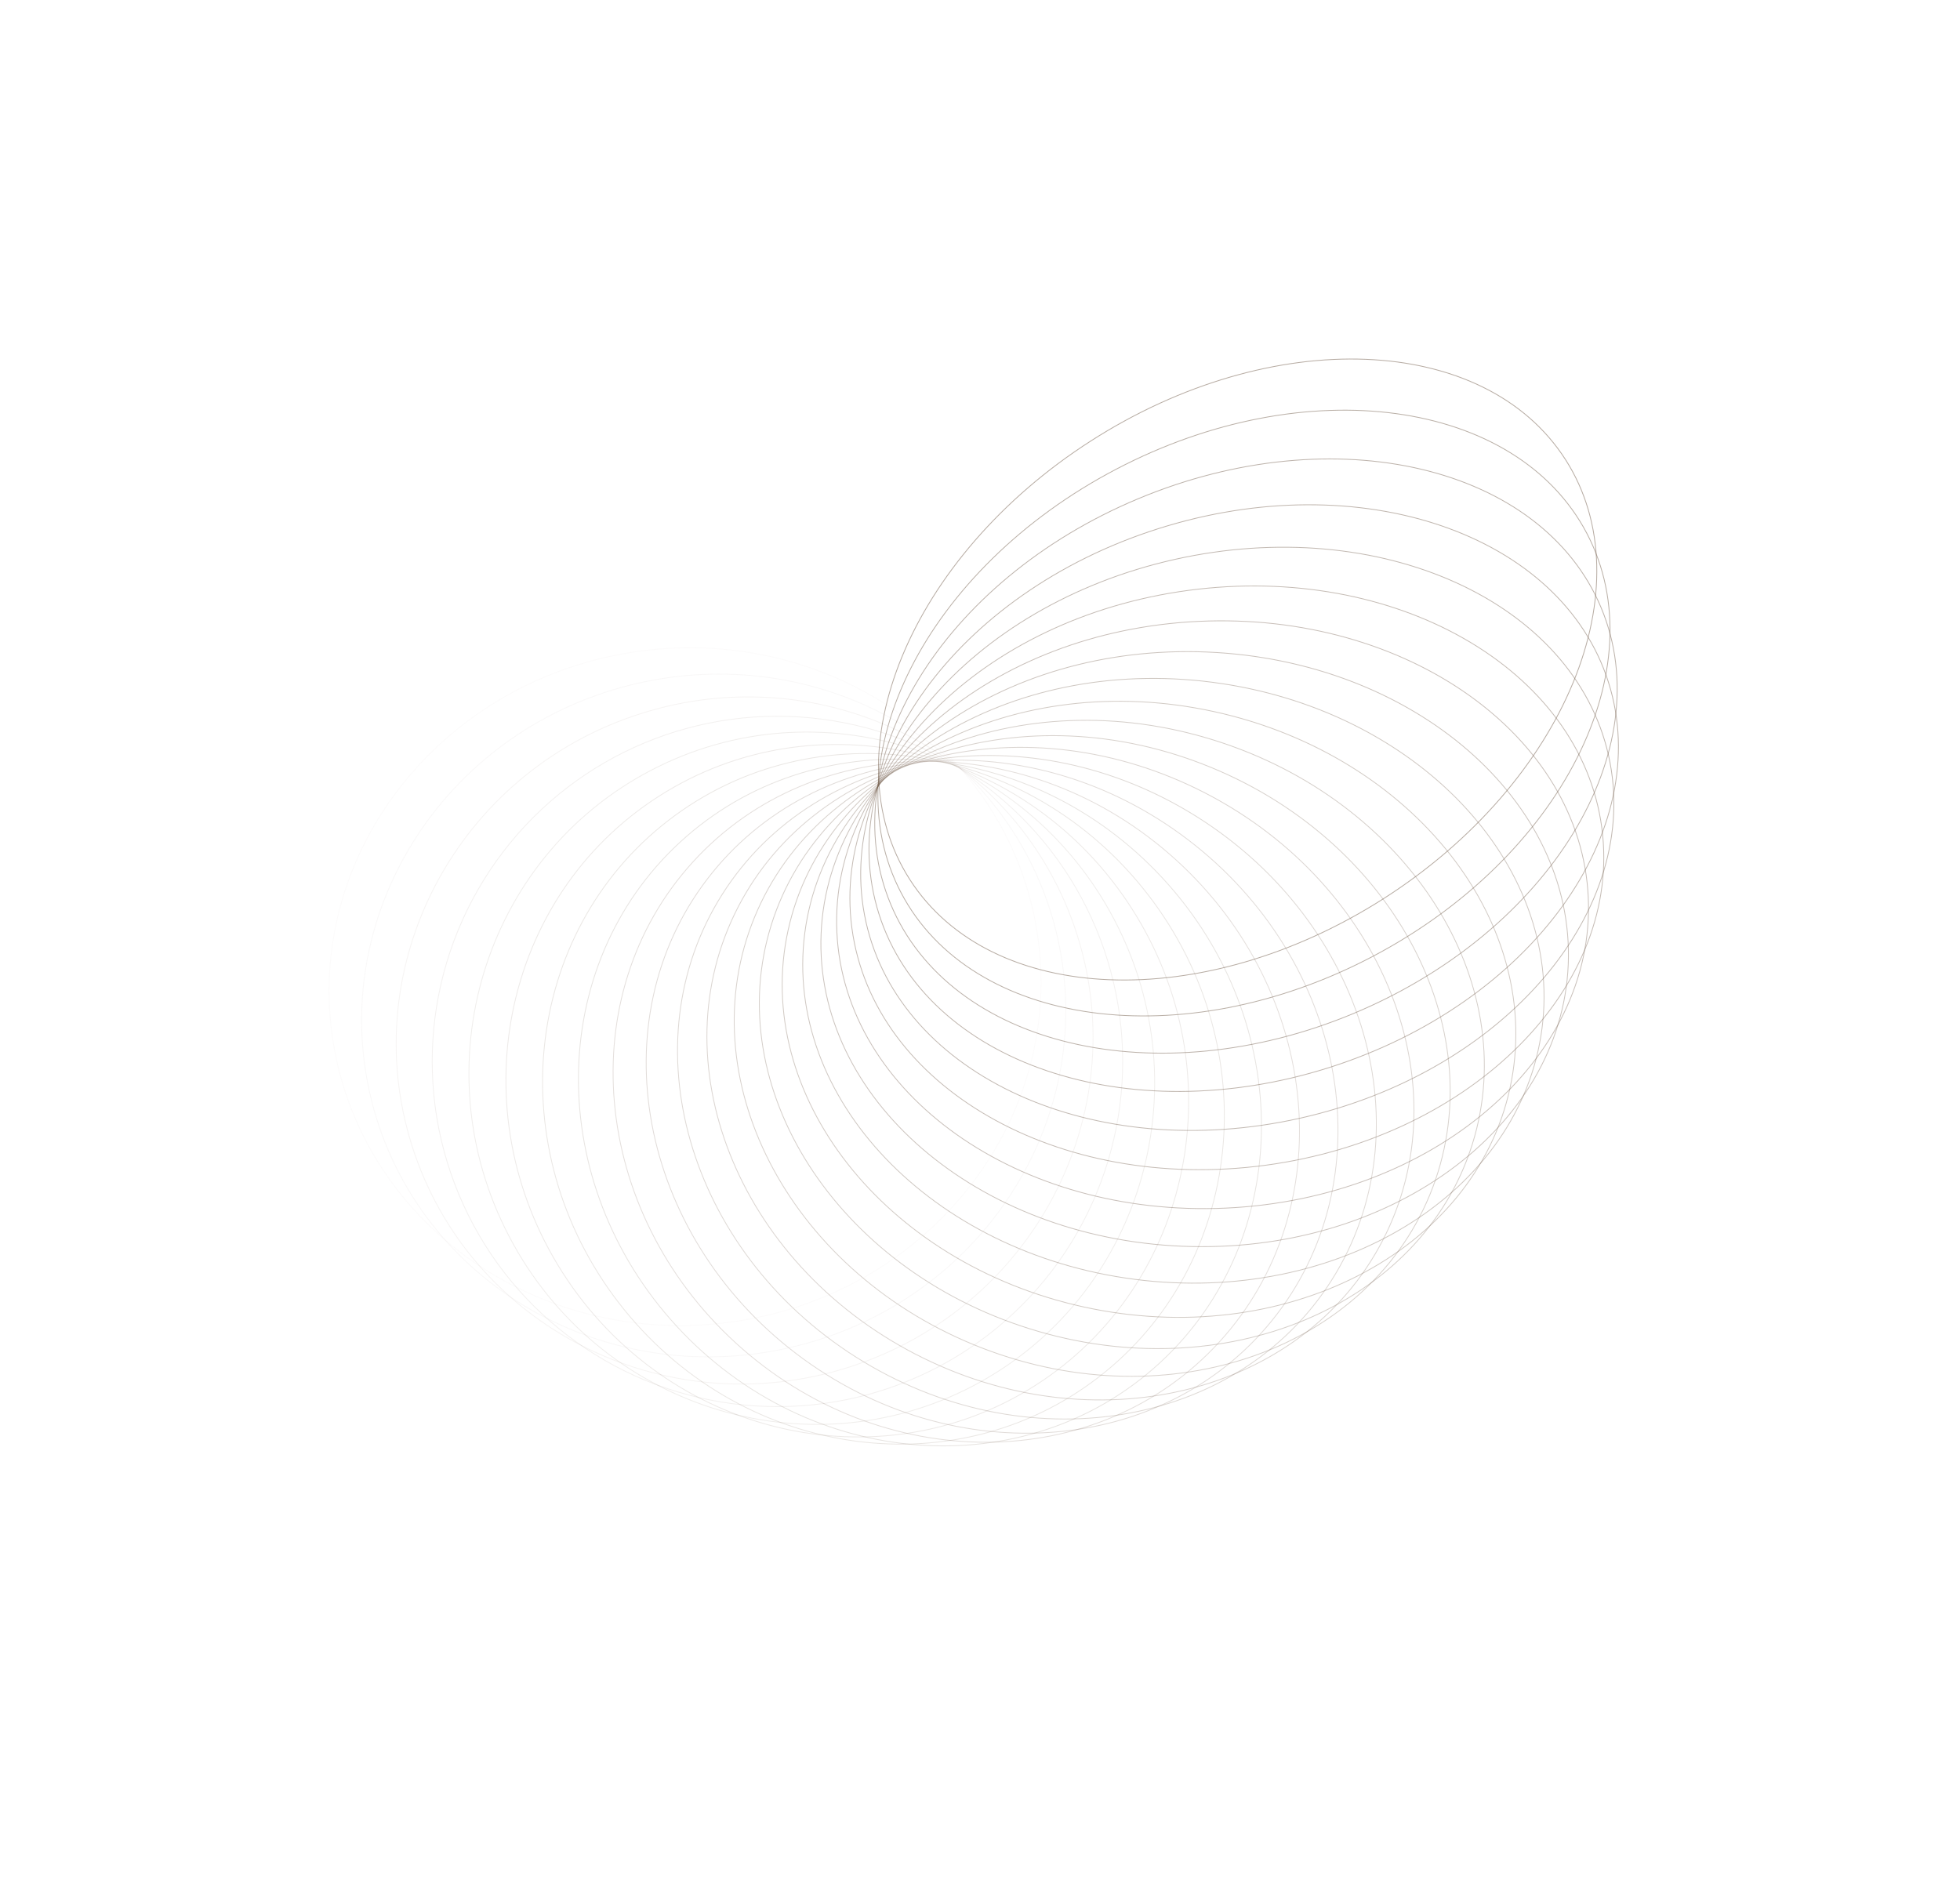 <?xml version="1.0" encoding="UTF-8"?> <svg xmlns="http://www.w3.org/2000/svg" width="1199" height="1154" viewBox="0 0 1199 1154" fill="none"> <path opacity="0.042" d="M203.092 632.669C218.312 746.034 327.342 824.976 446.64 808.96C565.939 792.944 650.288 688.041 635.068 574.676C619.849 461.31 510.819 382.369 391.52 398.385C272.221 414.401 187.873 519.303 203.092 632.669Z" stroke="#705A48" stroke-opacity="0.5" stroke-width="0.5"></path> <path opacity="0.083" d="M226.151 668.523C251.357 780.862 366.005 850.806 482.238 824.726C598.471 798.646 672.245 686.425 647.039 574.086C621.833 461.747 507.186 391.804 390.953 417.883C274.72 443.963 200.945 556.184 226.151 668.523Z" stroke="#705A48" stroke-opacity="0.5" stroke-width="0.5"></path> <path opacity="0.125" d="M252.123 701.294C287.251 811.722 406.785 872.284 519.115 836.551C631.445 800.817 694.02 682.325 658.892 571.897C623.764 461.469 504.23 400.907 391.9 436.64C279.57 472.373 216.995 590.865 252.123 701.294Z" stroke="#705A48" stroke-opacity="0.5" stroke-width="0.5"></path> <circle opacity="0.167" r="211.178" transform="matrix(-0.923 0.385 0.385 0.923 475.592 649.424)" stroke="#705A48" stroke-opacity="0.5" stroke-width="0.5"></circle> <path opacity="0.208" d="M311.534 756.641C365.999 860.62 493.013 901.498 595.224 847.959C697.434 794.419 736.149 666.729 681.684 562.751C627.218 458.772 500.204 417.893 397.993 471.433C295.783 524.973 257.068 652.663 311.534 756.641Z" stroke="#705A48" stroke-opacity="0.5" stroke-width="0.5"></path> <path opacity="0.25" d="M344.281 778.831C408.006 878.298 537.578 908.997 633.684 847.425C729.79 785.854 756.061 655.311 692.336 555.844C628.611 456.377 499.038 425.678 402.932 487.249C306.826 548.821 280.556 679.364 344.281 778.831Z" stroke="#705A48" stroke-opacity="0.5" stroke-width="0.5"></path> <path opacity="0.292" d="M378.576 797.162C451.185 891.29 582.513 911.667 671.9 842.715C761.288 773.762 774.92 641.564 702.31 547.436C629.701 453.308 498.373 432.931 408.986 501.883C319.599 570.836 305.967 703.034 378.576 797.162Z" stroke="#705A48" stroke-opacity="0.5" stroke-width="0.5"></path> <path opacity="0.333" d="M414.043 811.531C495.087 899.523 627.36 909.498 709.481 833.861C791.602 758.225 792.516 625.58 711.471 537.587C630.427 449.595 498.154 439.62 416.033 515.256C333.912 590.893 332.998 723.538 414.043 811.531Z" stroke="#705A48" stroke-opacity="0.5" stroke-width="0.5"></path> <path opacity="0.375" d="M450.296 821.862C539.255 902.961 671.662 902.515 746.038 820.93C820.415 739.345 808.645 607.462 719.686 526.363C630.727 445.264 498.321 445.71 423.944 527.295C349.568 608.88 361.337 740.763 450.296 821.862Z" stroke="#705A48" stroke-opacity="0.5" stroke-width="0.5"></path> <path opacity="0.417" d="M486.953 828.122C583.238 901.614 714.97 890.791 781.197 804.025C847.424 717.258 823.119 587.336 726.834 513.844C630.55 440.352 498.818 451.175 432.591 537.942C366.364 624.708 390.668 754.63 486.953 828.122Z" stroke="#705A48" stroke-opacity="0.5" stroke-width="0.5"></path> <path opacity="0.458" d="M523.63 830.314C626.587 895.536 756.844 874.441 814.59 783.286C872.336 692.13 835.757 565.347 732.8 500.125C629.843 434.903 499.586 455.998 441.84 547.153C384.094 638.309 420.673 765.092 523.63 830.314Z" stroke="#705A48" stroke-opacity="0.5" stroke-width="0.5"></path> <path opacity="0.5" d="M559.943 828.472C668.859 884.817 796.854 853.617 845.863 758.881C894.872 664.146 846.388 541.65 737.473 485.305C628.557 428.96 500.562 460.16 451.553 554.895C402.545 649.63 451.028 772.127 559.943 828.472Z" stroke="#705A48" stroke-opacity="0.5" stroke-width="0.5"></path> <path opacity="0.542" d="M595.516 822.67C709.621 869.593 834.583 828.512 874.675 731.018C914.767 633.525 854.855 516.419 740.75 469.496C626.645 422.574 501.683 463.654 461.591 561.148C421.5 658.642 481.411 775.747 595.516 822.67Z" stroke="#705A48" stroke-opacity="0.5" stroke-width="0.5"></path> <path opacity="0.583" d="M629.988 813.018C748.464 850.041 869.643 799.362 900.713 699.934C931.784 600.507 861.022 489.847 742.546 452.824C624.07 415.801 502.891 466.48 471.82 565.908C440.75 665.335 511.512 775.995 629.988 813.018Z" stroke="#705A48" stroke-opacity="0.5" stroke-width="0.5"></path> <path opacity="0.625" d="M663.004 799.651C784.989 826.367 901.661 766.428 923.681 665.888C945.701 565.348 864.764 462.128 742.779 435.412C620.794 408.695 504.122 468.634 482.102 569.174C460.082 669.714 541.02 772.934 663.004 799.651Z" stroke="#705A48" stroke-opacity="0.5" stroke-width="0.5"></path> <path opacity="0.667" d="M694.229 782.744C818.821 798.824 930.292 730.015 943.306 629.174C956.32 528.334 865.971 433.479 741.378 417.4C616.786 401.32 505.315 470.129 492.301 570.97C479.287 671.811 569.636 766.665 694.229 782.744Z" stroke="#705A48" stroke-opacity="0.5" stroke-width="0.5"></path> <path opacity="0.708" d="M723.348 762.501C849.617 767.691 955.224 690.457 959.349 590.11C963.474 489.764 864.561 404.123 738.292 398.933C612.023 393.743 506.416 470.977 502.291 571.324C498.167 671.67 597.079 757.311 723.348 762.501Z" stroke="#705A48" stroke-opacity="0.5" stroke-width="0.5"></path> <path opacity="0.75" d="M750.067 739.149C877.057 733.28 976.176 648.11 971.596 549.03C967.017 449.95 860.465 374.286 733.474 380.155C606.484 386.025 507.365 471.195 511.944 570.275C516.524 669.354 623.076 745.019 750.067 739.149Z" stroke="#705A48" stroke-opacity="0.5" stroke-width="0.5"></path> <path opacity="0.792" d="M774.112 712.946C837.467 704.44 892.172 677.045 929.402 639.639C966.633 602.234 986.382 554.83 979.865 506.292C973.349 457.754 941.797 417.237 896.019 390.976C850.241 364.714 790.248 352.717 726.892 361.222C663.537 369.728 608.832 397.124 571.602 434.529C534.371 471.935 514.622 519.338 521.139 567.876C527.655 616.415 559.207 656.931 604.985 683.192C650.763 709.454 710.756 721.451 774.112 712.946Z" stroke="#705A48" stroke-opacity="0.5" stroke-width="0.5"></path> <path opacity="0.833" d="M795.243 684.17C857.981 670.094 910.474 638.205 944.63 598.04C978.787 557.875 994.597 509.447 984.012 462.27C973.426 415.092 938.441 378.061 890.399 356.339C842.357 334.617 781.271 328.213 718.534 342.29C655.796 356.367 603.302 388.255 569.146 428.42C534.99 468.585 519.179 517.014 529.765 564.191C540.35 611.369 575.336 648.4 623.378 670.121C671.42 691.843 732.505 698.247 795.243 684.17Z" stroke="#705A48" stroke-opacity="0.5" stroke-width="0.5"></path> <path opacity="0.875" d="M813.241 653.12C874.87 633.516 924.782 597.311 955.664 554.635C986.546 511.959 998.388 462.827 983.92 417.346C969.452 371.864 931.4 338.605 881.538 321.614C831.676 304.623 770.019 303.909 708.391 323.514C646.762 343.118 596.849 379.323 565.968 421.999C535.086 464.675 523.244 513.806 537.712 559.288C552.18 604.77 590.231 638.029 640.094 655.02C689.956 672.011 751.613 672.725 813.241 653.12Z" stroke="#705A48" stroke-opacity="0.5" stroke-width="0.5"></path> <path opacity="0.917" d="M827.924 620.114C887.955 595.069 934.93 554.753 962.357 509.829C989.784 464.905 997.653 415.39 979.516 371.918C961.379 328.445 920.653 299.205 869.43 287.093C818.208 274.982 756.508 280.007 696.478 305.052C636.448 330.097 589.472 370.413 562.045 415.337C534.618 460.262 526.749 509.776 544.886 553.249C563.023 596.721 603.749 625.961 654.972 638.073C706.194 650.184 767.894 645.159 827.924 620.114Z" stroke="#705A48" stroke-opacity="0.5" stroke-width="0.5"></path> <path opacity="0.958" d="M839.137 585.485C897.087 555.13 940.786 510.939 964.598 464.042C988.41 417.144 992.326 367.562 970.759 326.387C949.191 285.213 906.2 260.201 854.089 253.073C801.978 245.946 740.768 256.708 682.818 287.063C624.868 317.418 581.169 361.609 557.357 408.506C533.545 455.404 529.628 504.987 551.196 546.161C572.764 587.335 615.754 612.348 667.866 619.475C719.977 626.603 781.187 615.841 839.137 585.485Z" stroke="#705A48" stroke-opacity="0.5" stroke-width="0.5"></path> <path d="M846.754 549.575C902.153 514.083 942.254 466.281 962.313 417.697C982.372 369.112 982.381 319.77 957.643 281.157C932.905 242.544 888.076 221.928 835.555 219.843C783.035 217.758 722.846 234.208 667.448 269.7C612.049 305.192 571.948 352.994 551.889 401.578C531.83 450.163 531.821 499.505 556.559 538.118C581.297 576.731 626.126 597.347 678.647 599.432C731.168 601.517 791.356 585.067 846.754 549.575Z" stroke="#705A48" stroke-opacity="0.5" stroke-width="0.5"></path> </svg> 